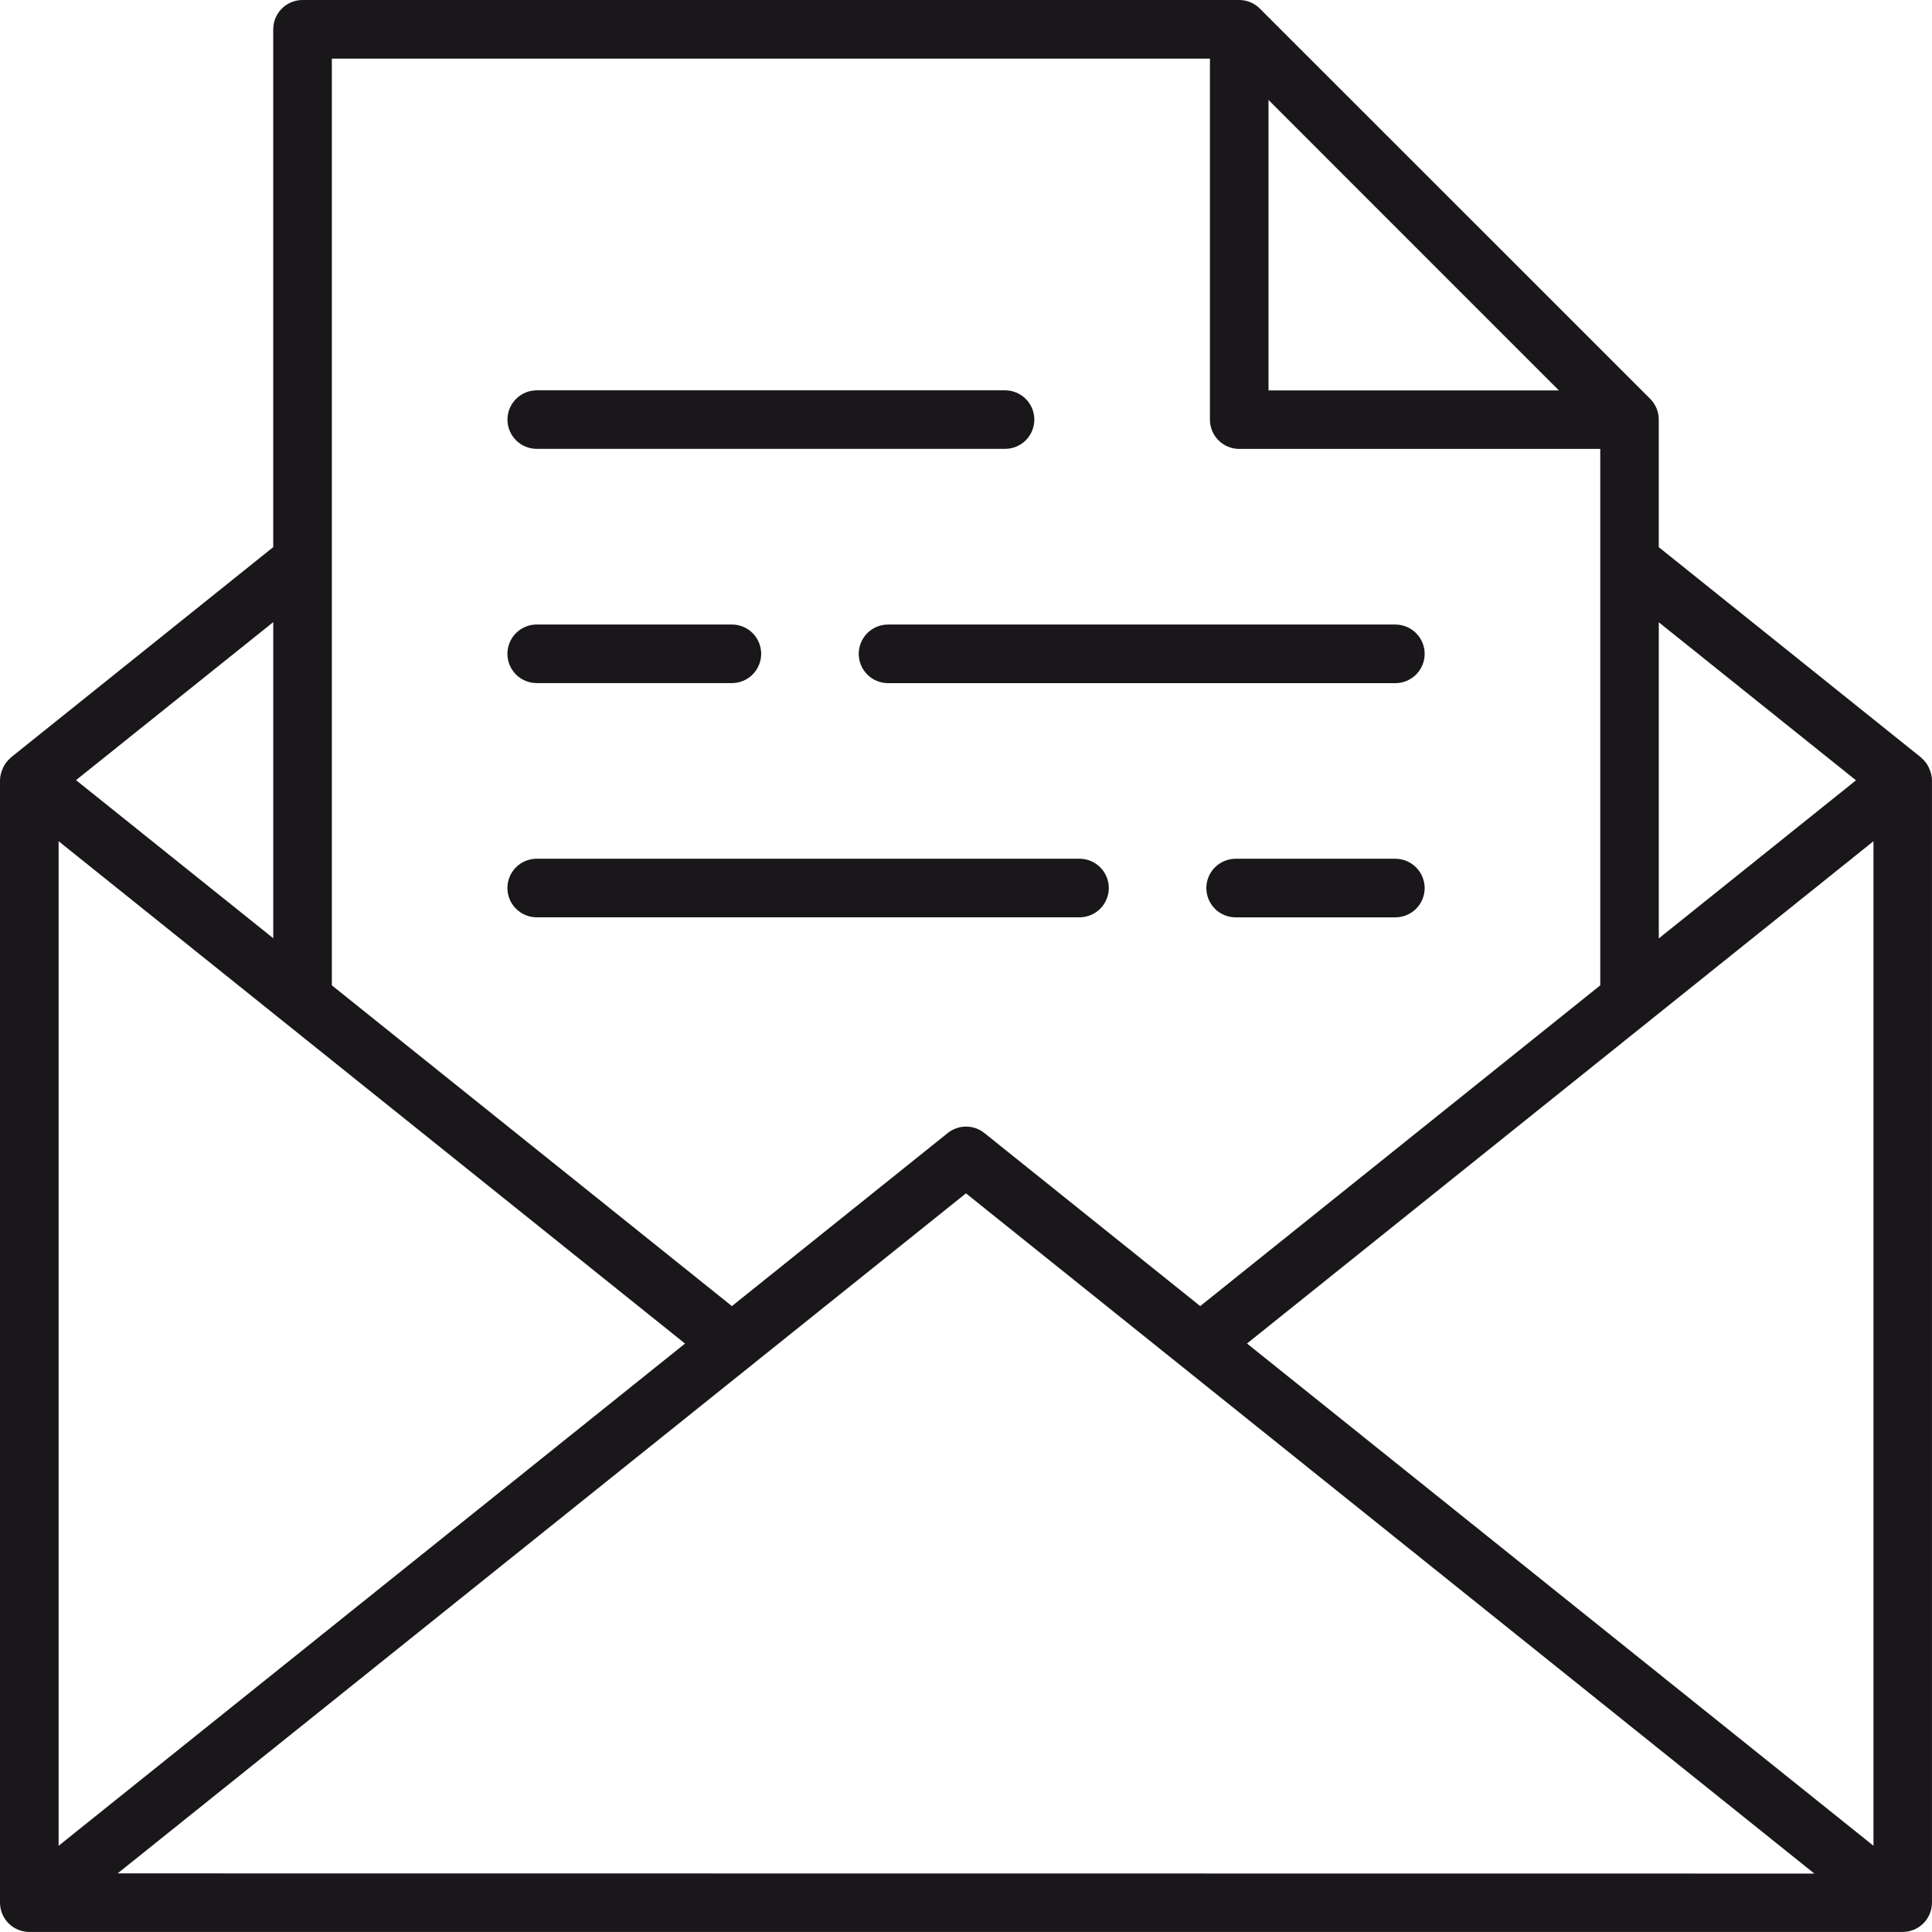 <svg width="65" height="65" viewBox="0 0 65 65" fill="none" xmlns="http://www.w3.org/2000/svg">
    <path d="M64.912 25.871C64.901 25.844 64.892 25.821 64.881 25.796C64.821 25.682 64.74 25.58 64.641 25.497C64.641 25.497 64.641 25.486 64.63 25.483L55.807 18.408V14.116C55.807 13.986 55.782 13.858 55.733 13.739C55.683 13.62 55.611 13.511 55.52 13.419L42.385 0.288C42.294 0.197 42.186 0.124 42.067 0.075C41.948 0.025 41.82 1.0284e-05 41.691 0L10.178 0C9.917 0 9.666 0.104 9.482 0.289C9.297 0.473 9.193 0.723 9.192 0.984V18.408L0.368 25.483C0.368 25.483 0.362 25.494 0.356 25.497C0.259 25.581 0.178 25.682 0.119 25.796C0.106 25.82 0.095 25.845 0.087 25.871C0.032 25.99 0.002 26.12 0 26.251L0 64.014C0.001 64.275 0.105 64.525 0.29 64.71C0.474 64.894 0.725 64.998 0.986 64.999H64.014C64.275 64.998 64.525 64.894 64.71 64.71C64.894 64.525 64.998 64.275 64.999 64.014V26.251C64.997 26.12 64.967 25.99 64.912 25.871ZM55.808 20.936L62.443 26.253L55.808 31.572V20.936ZM63.031 28.302V62.099L41.954 45.201L63.031 28.302ZM42.678 3.364L52.447 13.135H42.678V3.364ZM11.162 1.973H40.707V14.118C40.707 14.248 40.732 14.376 40.782 14.495C40.831 14.615 40.904 14.723 40.996 14.815C41.087 14.906 41.196 14.979 41.315 15.028C41.435 15.078 41.563 15.103 41.693 15.103H53.839V33.151L40.38 43.942L33.118 38.119C32.943 37.979 32.726 37.903 32.502 37.903C32.278 37.903 32.061 37.979 31.886 38.119L24.624 43.942L11.165 33.151V1.973H11.162ZM9.193 20.931V31.566L2.558 26.247L9.193 20.931ZM1.972 62.097V28.302L23.047 45.203L1.972 62.099V62.097ZM3.958 63.028L32.499 40.149L61.042 63.034L3.958 63.028Z" fill="#1A171B"/>
    <path d="M18.058 15.101H33.815C34.076 15.101 34.326 14.998 34.511 14.813C34.695 14.628 34.799 14.378 34.799 14.117C34.799 13.856 34.695 13.605 34.511 13.421C34.326 13.236 34.076 13.132 33.815 13.132H18.058C17.797 13.132 17.546 13.236 17.362 13.421C17.177 13.605 17.073 13.856 17.073 14.117C17.073 14.378 17.177 14.628 17.362 14.813C17.546 14.998 17.797 15.101 18.058 15.101Z" fill="#1A171B"/>
    <path d="M28.891 21.997C28.891 22.258 28.994 22.509 29.179 22.694C29.364 22.879 29.615 22.983 29.876 22.984H46.945C47.207 22.984 47.458 22.88 47.642 22.695C47.827 22.51 47.931 22.259 47.931 21.998C47.931 21.737 47.827 21.486 47.642 21.301C47.458 21.116 47.207 21.012 46.945 21.012H29.883C29.753 21.011 29.625 21.036 29.504 21.085C29.384 21.134 29.274 21.207 29.182 21.298C29.09 21.39 29.017 21.498 28.967 21.618C28.917 21.738 28.891 21.867 28.891 21.997Z" fill="#1A171B"/>
    <path d="M18.057 22.982H24.623C24.885 22.982 25.136 22.878 25.32 22.694C25.505 22.509 25.609 22.258 25.609 21.997C25.609 21.735 25.505 21.484 25.32 21.299C25.136 21.115 24.885 21.011 24.623 21.011H18.057C17.928 21.011 17.799 21.036 17.68 21.086C17.56 21.135 17.452 21.208 17.36 21.299C17.268 21.391 17.196 21.5 17.146 21.619C17.097 21.739 17.071 21.867 17.071 21.997C17.071 22.126 17.097 22.254 17.146 22.374C17.196 22.493 17.268 22.602 17.36 22.694C17.452 22.785 17.56 22.858 17.68 22.907C17.799 22.957 17.928 22.982 18.057 22.982Z" fill="#1A171B"/>
    <path d="M46.945 28.892H41.572C41.31 28.892 41.06 28.996 40.875 29.181C40.69 29.366 40.586 29.616 40.586 29.878C40.586 30.139 40.69 30.39 40.875 30.575C41.06 30.76 41.31 30.863 41.572 30.863H46.945C47.206 30.863 47.457 30.76 47.642 30.575C47.827 30.39 47.931 30.139 47.931 29.878C47.931 29.616 47.827 29.366 47.642 29.181C47.457 28.996 47.206 28.892 46.945 28.892Z" fill="#1A171B"/>
    <path d="M37.305 29.875C37.304 29.614 37.2 29.364 37.015 29.179C36.831 28.995 36.58 28.891 36.319 28.891H18.057C17.796 28.891 17.545 28.994 17.36 29.179C17.175 29.364 17.071 29.615 17.071 29.876C17.071 30.138 17.175 30.389 17.36 30.573C17.545 30.758 17.796 30.862 18.057 30.862H36.319C36.581 30.862 36.831 30.758 37.016 30.573C37.201 30.387 37.305 30.137 37.305 29.875Z" fill="#1A171B"/>
</svg>
